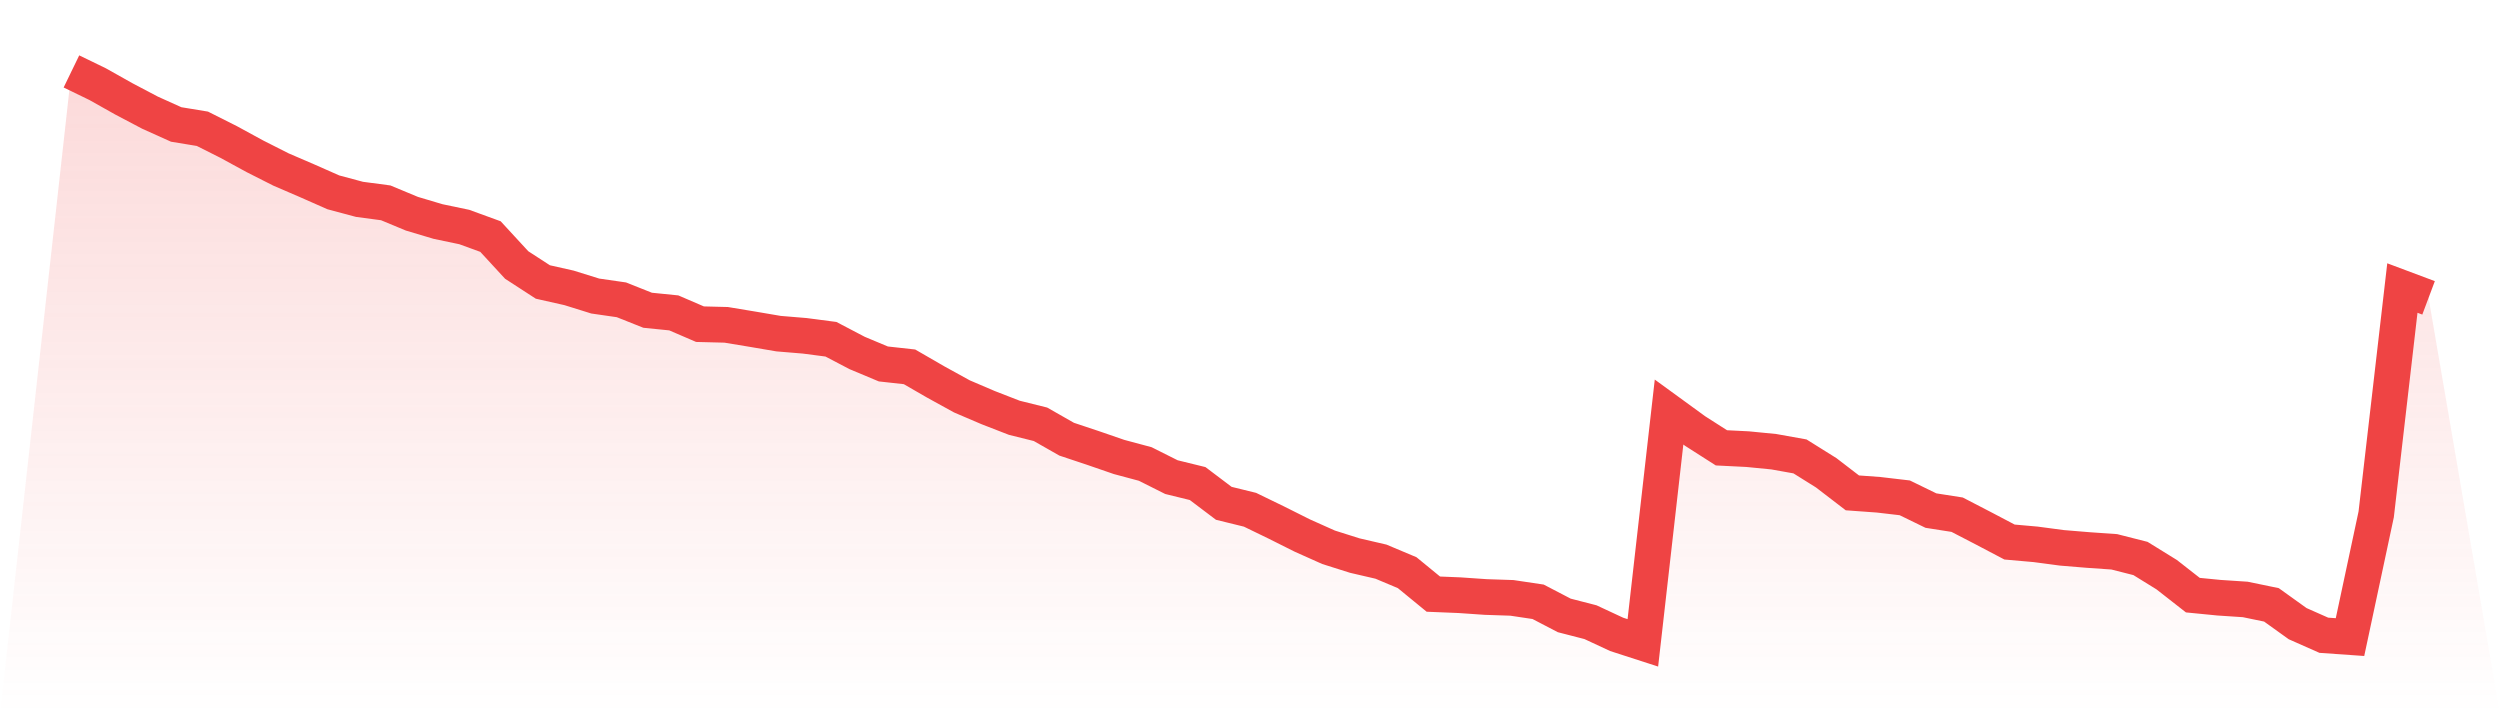 <svg viewBox="0 0 140 40" xmlns="http://www.w3.org/2000/svg">
<defs>
<linearGradient id="gradient" x1="0" x2="0" y1="0" y2="1">
<stop offset="0%" stop-color="#ef4444" stop-opacity="0.2"/>
<stop offset="100%" stop-color="#ef4444" stop-opacity="0"/>
</linearGradient>
</defs>
<path d="M4,4 L4,4 L5.467,4.712 L6.933,5.536 L8.4,6.309 L9.867,6.97 L11.333,7.211 L12.8,7.949 L14.267,8.749 L15.733,9.491 L17.2,10.123 L18.667,10.771 L20.133,11.164 L21.6,11.359 L23.067,11.969 L24.533,12.406 L26,12.713 L27.467,13.248 L28.933,14.839 L30.4,15.791 L31.867,16.121 L33.333,16.578 L34.8,16.79 L36.267,17.374 L37.733,17.522 L39.2,18.154 L40.667,18.191 L42.133,18.434 L43.6,18.684 L45.067,18.806 L46.533,18.998 L48,19.767 L49.467,20.381 L50.933,20.543 L52.4,21.391 L53.867,22.198 L55.333,22.825 L56.8,23.395 L58.267,23.76 L59.733,24.595 L61.2,25.084 L62.667,25.59 L64.133,25.983 L65.6,26.719 L67.067,27.079 L68.533,28.186 L70,28.546 L71.467,29.258 L72.933,29.992 L74.4,30.648 L75.867,31.112 L77.333,31.452 L78.8,32.069 L80.267,33.271 L81.733,33.331 L83.2,33.432 L84.667,33.481 L86.133,33.7 L87.6,34.464 L89.067,34.842 L90.533,35.525 L92,36 L93.467,23.075 L94.933,24.142 L96.4,25.079 L97.867,25.152 L99.333,25.296 L100.8,25.559 L102.267,26.476 L103.733,27.601 L105.2,27.707 L106.667,27.879 L108.133,28.593 L109.6,28.823 L111.067,29.583 L112.533,30.354 L114,30.484 L115.467,30.679 L116.933,30.8 L118.4,30.902 L119.867,31.275 L121.333,32.181 L122.8,33.328 L124.267,33.472 L125.733,33.569 L127.2,33.872 L128.667,34.924 L130.133,35.574 L131.6,35.677 L133.067,28.805 L134.533,16.13 L136,16.68 L140,40 L0,40 z" fill="url(#gradient)"/>
<path d="M4,4 L4,4 L5.467,4.712 L6.933,5.536 L8.4,6.309 L9.867,6.97 L11.333,7.211 L12.8,7.949 L14.267,8.749 L15.733,9.491 L17.2,10.123 L18.667,10.771 L20.133,11.164 L21.6,11.359 L23.067,11.969 L24.533,12.406 L26,12.713 L27.467,13.248 L28.933,14.839 L30.4,15.791 L31.867,16.121 L33.333,16.578 L34.8,16.79 L36.267,17.374 L37.733,17.522 L39.2,18.154 L40.667,18.191 L42.133,18.434 L43.6,18.684 L45.067,18.806 L46.533,18.998 L48,19.767 L49.467,20.381 L50.933,20.543 L52.4,21.391 L53.867,22.198 L55.333,22.825 L56.8,23.395 L58.267,23.76 L59.733,24.595 L61.2,25.084 L62.667,25.59 L64.133,25.983 L65.6,26.719 L67.067,27.079 L68.533,28.186 L70,28.546 L71.467,29.258 L72.933,29.992 L74.4,30.648 L75.867,31.112 L77.333,31.452 L78.8,32.069 L80.267,33.271 L81.733,33.331 L83.2,33.432 L84.667,33.481 L86.133,33.7 L87.6,34.464 L89.067,34.842 L90.533,35.525 L92,36 L93.467,23.075 L94.933,24.142 L96.4,25.079 L97.867,25.152 L99.333,25.296 L100.8,25.559 L102.267,26.476 L103.733,27.601 L105.2,27.707 L106.667,27.879 L108.133,28.593 L109.6,28.823 L111.067,29.583 L112.533,30.354 L114,30.484 L115.467,30.679 L116.933,30.8 L118.4,30.902 L119.867,31.275 L121.333,32.181 L122.8,33.328 L124.267,33.472 L125.733,33.569 L127.2,33.872 L128.667,34.924 L130.133,35.574 L131.6,35.677 L133.067,28.805 L134.533,16.13 L136,16.68" fill="none" stroke="#ef4444" stroke-width="2"/>
</svg>